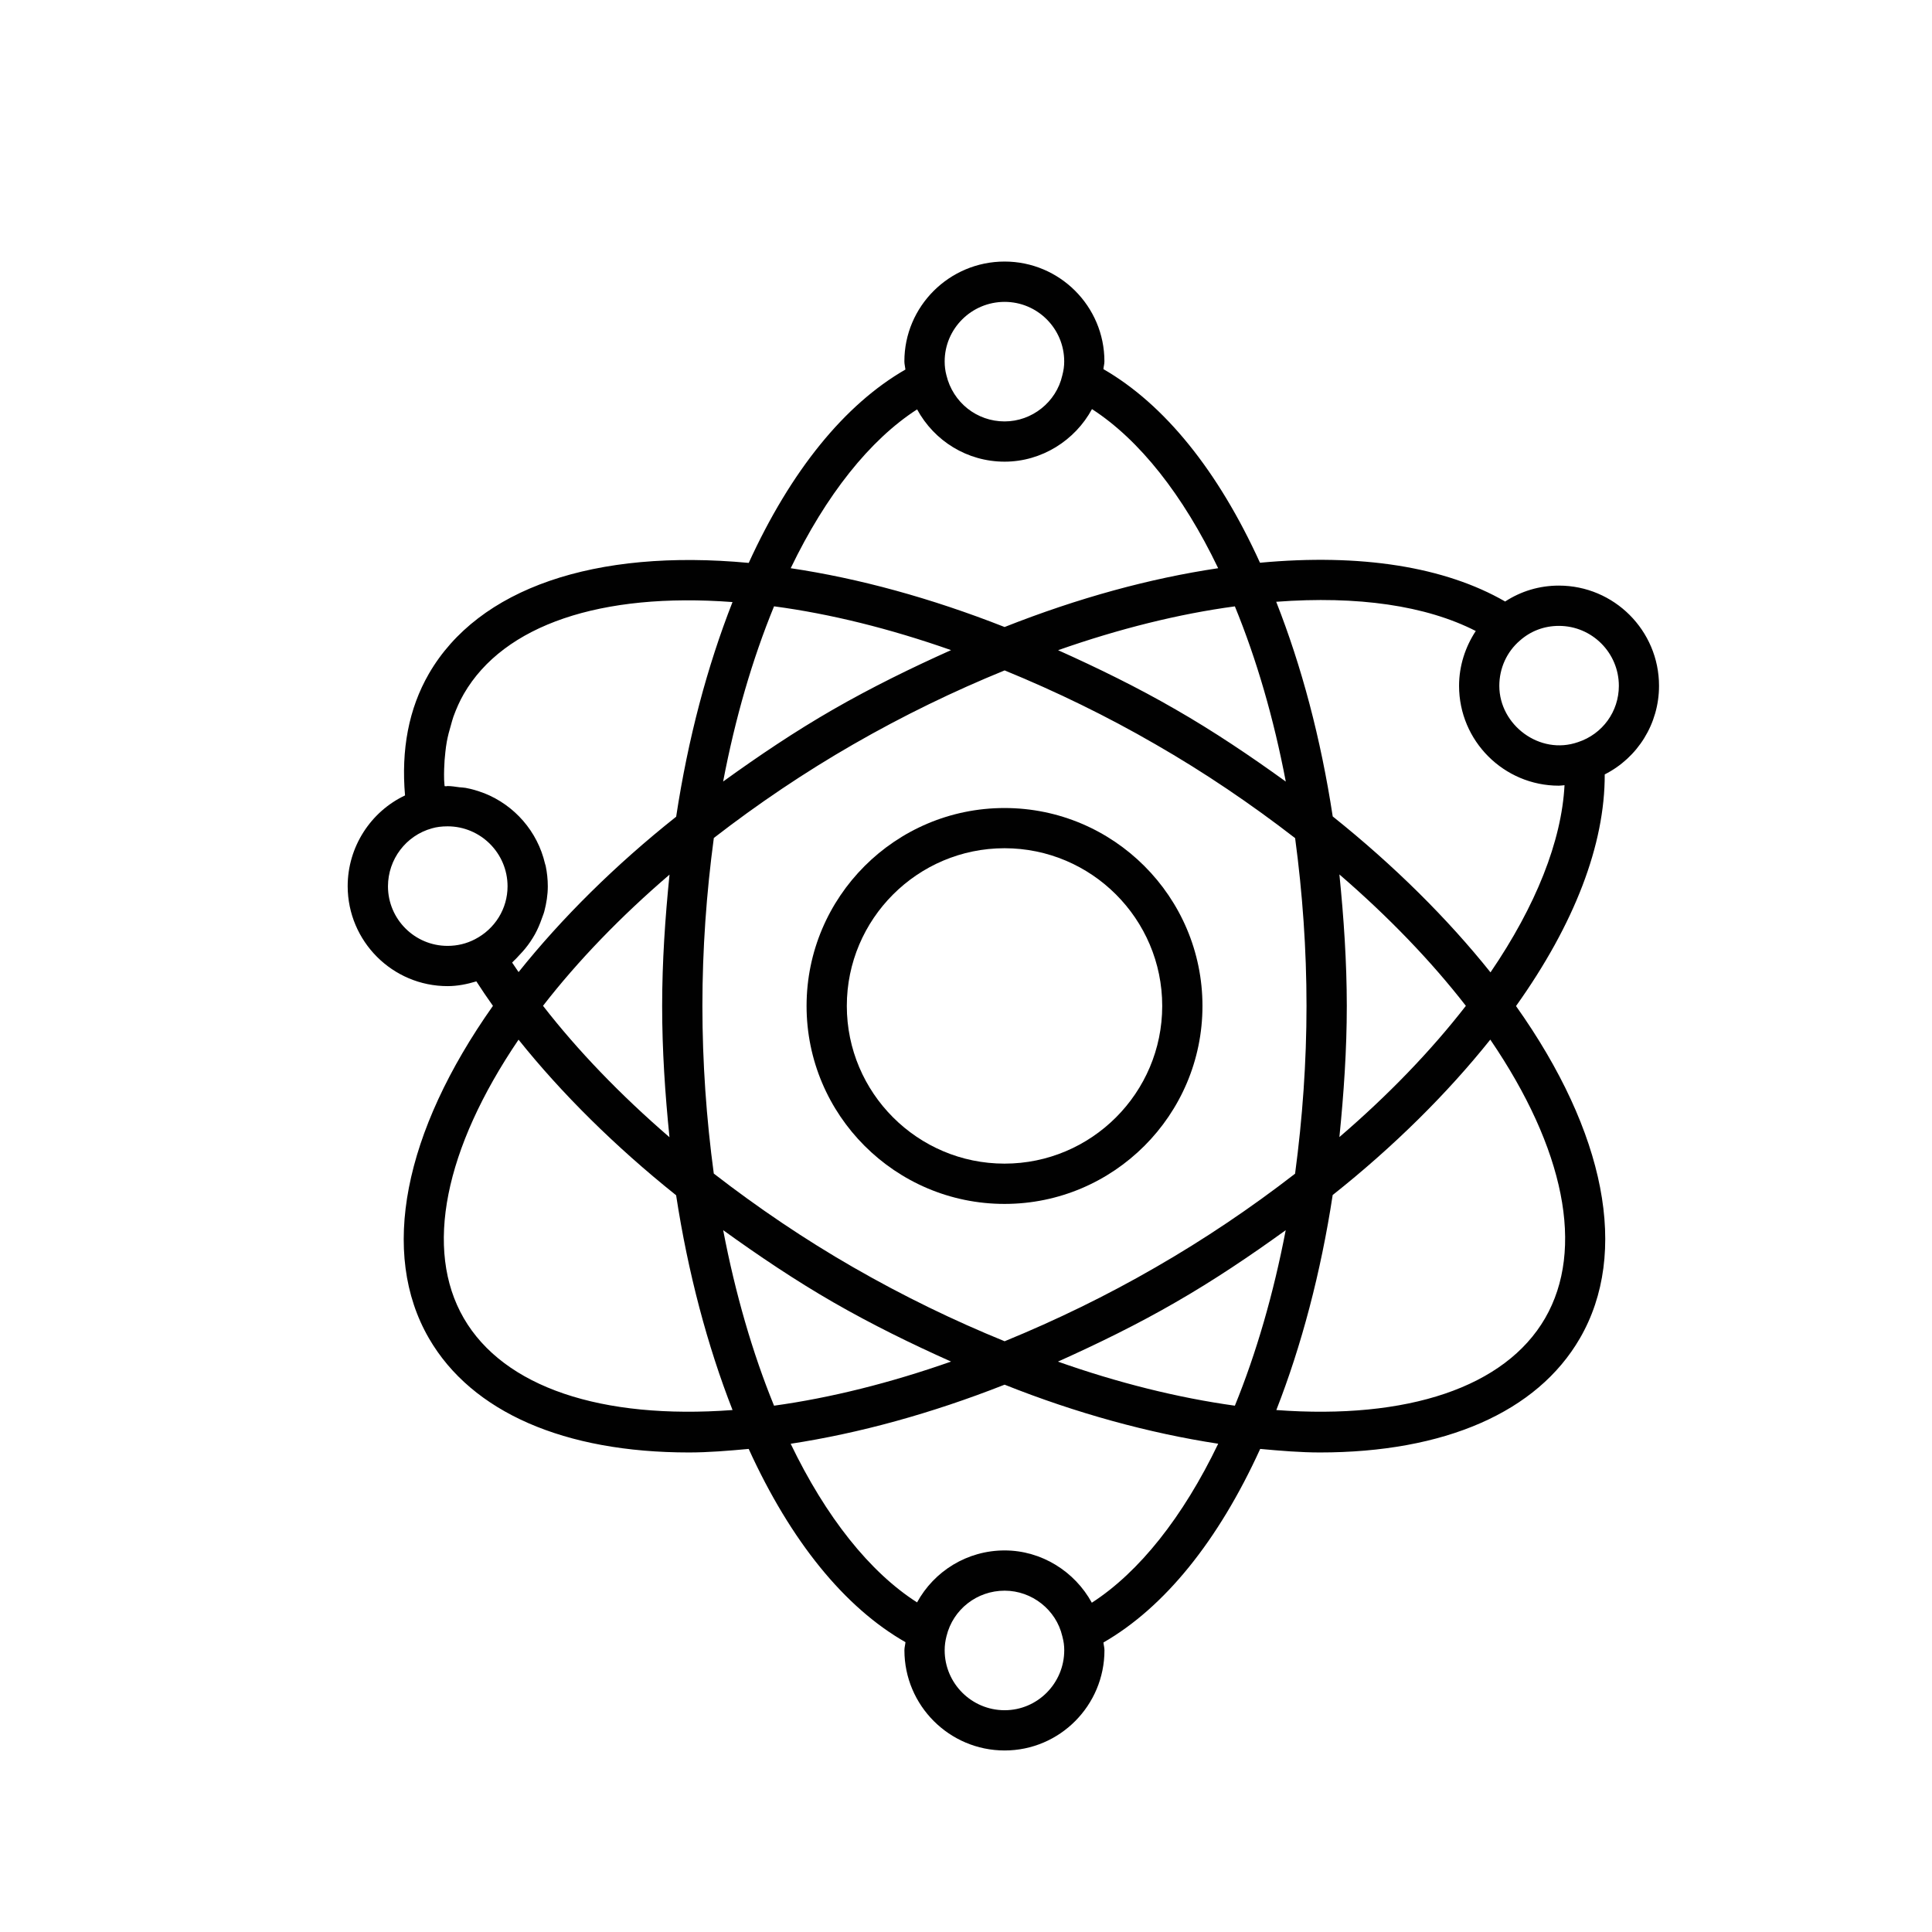<?xml version="1.0" ?><!-- Uploaded to: SVG Repo, www.svgrepo.com, Generator: SVG Repo Mixer Tools -->
<svg width="800px" height="800px" viewBox="0 0 48 48" id="Layer_1" version="1.1" xml:space="preserve" xmlns="http://www.w3.org/2000/svg" xmlns:xlink="http://www.w3.org/1999/xlink"><style type="text/css">
	.st0{fill:#010101;}
</style><path class="st0" d="M11.12,24.5c0.244,0,0.483-0.048,0.715-0.118c0.131,0.203,0.268,0.406,0.412,0.608  c-2.223,3.148-2.815,6.145-1.59,8.26c1.065,1.84,3.372,2.836,6.46,2.836c0.473,0,0.976-0.041,1.484-0.088  c1.045,2.292,2.381,3.937,3.895,4.801C22.49,40.867,22.47,40.931,22.47,41c0,1.373,1.117,2.49,2.49,2.49  c1.368,0,2.48-1.117,2.48-2.49c0-0.066-0.02-0.128-0.025-0.193c1.515-0.873,2.851-2.521,3.894-4.809  c0.507,0.047,1.011,0.088,1.483,0.088c3.088,0,5.395-0.996,6.46-2.836c1.229-2.121,0.639-5.117-1.587-8.255  c1.456-2.042,2.21-4.016,2.204-5.755c0.819-0.415,1.349-1.258,1.349-2.201c0-1.373-1.116-2.49-2.489-2.49  c-0.487,0-0.941,0.14-1.334,0.395c-1.499-0.864-3.589-1.196-6.091-0.963c-1.041-2.288-2.376-3.937-3.89-4.81  c0.005-0.064,0.025-0.127,0.025-0.193c0-1.368-1.112-2.48-2.48-2.48c-1.373,0-2.49,1.112-2.49,2.48c0,0.071,0.019,0.133,0.026,0.203  c-1.514,0.871-2.849,2.519-3.893,4.804c-3.823-0.358-6.717,0.629-7.946,2.753c-0.504,0.872-0.691,1.893-0.593,3.024  c-0.855,0.404-1.425,1.28-1.425,2.255C8.64,23.388,9.752,24.5,11.12,24.5z M19.231,15.064c1.399,0.187,2.872,0.552,4.398,1.088  c-0.979,0.439-1.96,0.918-2.928,1.474c-0.945,0.543-1.852,1.153-2.735,1.791C18.267,17.841,18.69,16.383,19.231,15.064z   M30.68,15.065c0.541,1.319,0.964,2.777,1.265,4.353c-0.883-0.638-1.79-1.248-2.734-1.79c-0.946-0.547-1.929-1.028-2.923-1.474  C27.803,15.621,29.293,15.251,30.68,15.065z M30.68,34.924c-1.413-0.196-2.905-0.568-4.396-1.095  c0.995-0.447,1.98-0.928,2.925-1.475c0.945-0.543,1.852-1.153,2.734-1.79C31.641,32.14,31.212,33.62,30.68,34.924z M28.711,18.494  c1.208,0.694,2.37,1.481,3.466,2.329c0.184,1.368,0.283,2.767,0.283,4.167c0,1.396-0.1,2.794-0.284,4.17  c-1.095,0.848-2.258,1.632-3.467,2.327c-1.207,0.698-2.469,1.312-3.749,1.836c-1.253-0.51-2.517-1.122-3.76-1.837  c-1.208-0.694-2.37-1.481-3.466-2.329c-0.184-1.361-0.283-2.76-0.283-4.167c0-1.403,0.1-2.801,0.284-4.171  c1.095-0.848,2.258-1.632,3.465-2.326c1.243-0.715,2.507-1.327,3.76-1.837C26.241,17.181,27.502,17.794,28.711,18.494z   M33.277,21.725c1.216,1.049,2.283,2.157,3.142,3.265c-0.863,1.113-1.929,2.219-3.142,3.26c0.109-1.08,0.184-2.169,0.184-3.259  C33.46,23.896,33.386,22.806,33.277,21.725z M19.231,34.924c-0.533-1.304-0.962-2.785-1.264-4.361  c0.883,0.637,1.79,1.247,2.734,1.791c0.969,0.557,1.949,1.036,2.928,1.474C22.108,34.362,20.636,34.729,19.231,34.924z   M16.633,28.254c-1.215-1.048-2.281-2.155-3.142-3.265c0.863-1.113,1.93-2.219,3.143-3.259c-0.109,1.077-0.183,2.164-0.183,3.259  C16.45,26.088,16.524,27.177,16.633,28.254z M11.522,32.75c-0.989-1.708-0.478-4.208,1.361-6.92c1.064,1.33,2.396,2.652,3.915,3.866  c0.295,1.924,0.778,3.743,1.402,5.336C14.941,35.274,12.517,34.466,11.522,32.75z M24.96,42.49c-0.821,0-1.49-0.668-1.49-1.49  c0-0.118,0.015-0.232,0.046-0.352c0.163-0.665,0.757-1.128,1.444-1.128c0.68,0,1.281,0.476,1.433,1.132  c0.001,0.005,0.003,0.011,0.004,0.017c0.03,0.111,0.044,0.217,0.044,0.331C26.44,41.822,25.776,42.49,24.96,42.49z M27.126,39.819  c-0.424-0.776-1.25-1.299-2.166-1.299c-0.93,0-1.75,0.513-2.176,1.291c-1.175-0.751-2.265-2.121-3.14-3.941  c1.698-0.26,3.479-0.746,5.315-1.468c1.778,0.709,3.59,1.205,5.307,1.467C29.392,37.688,28.302,39.06,27.126,39.819z M38.388,32.75  c-0.994,1.717-3.42,2.524-6.678,2.282c0.623-1.592,1.105-3.41,1.4-5.342c1.518-1.204,2.849-2.525,3.916-3.861  C38.87,28.534,39.38,31.035,38.388,32.75z M40.22,17.04c0,0.636-0.404,1.197-1.015,1.398c-0.95,0.333-1.955-0.425-1.955-1.398  c0-0.437,0.185-0.845,0.511-1.125c0.27-0.239,0.605-0.365,0.97-0.365C39.552,15.55,40.22,16.218,40.22,17.04z M36.665,15.677  c-0.262,0.399-0.415,0.868-0.415,1.363c0,1.368,1.112,2.48,2.48,2.48c0.046,0,0.093-0.009,0.14-0.012  c-0.071,1.384-0.711,2.998-1.839,4.65c-1.064-1.332-2.397-2.657-3.92-3.874c-0.297-1.943-0.772-3.728-1.404-5.333  C33.734,14.799,35.427,15.045,36.665,15.677z M24.96,7.5c0.816,0,1.48,0.664,1.48,1.48c0,0.114-0.014,0.22-0.048,0.349  c-0.15,0.661-0.753,1.141-1.433,1.141c-0.688,0-1.282-0.467-1.446-1.148C23.484,9.212,23.47,9.098,23.47,8.98  C23.47,8.164,24.139,7.5,24.96,7.5z M22.785,10.171c0.427,0.785,1.245,1.299,2.175,1.299c0.921,0,1.75-0.529,2.17-1.306  c1.176,0.76,2.263,2.133,3.135,3.953c-1.693,0.252-3.471,0.736-5.306,1.461c-1.845-0.725-3.625-1.209-5.314-1.461  C20.52,12.3,21.609,10.929,22.785,10.171z M18.199,14.958c-0.629,1.603-1.103,3.385-1.4,5.333c-1.516,1.203-2.846,2.524-3.915,3.86  c-0.054-0.079-0.108-0.157-0.16-0.236c0.017-0.015,0.03-0.033,0.047-0.049c0.051-0.045,0.093-0.095,0.139-0.144  c0.099-0.102,0.188-0.21,0.267-0.327c0.04-0.06,0.078-0.12,0.113-0.183c0.069-0.125,0.124-0.255,0.171-0.39  c0.021-0.061,0.047-0.119,0.063-0.182c0.052-0.2,0.086-0.406,0.086-0.62c0-0.174-0.019-0.344-0.053-0.509  c-0.004-0.018-0.012-0.034-0.016-0.052c-0.186-0.803-0.759-1.455-1.513-1.753c-0.006-0.002-0.012-0.003-0.017-0.005  c-0.143-0.055-0.291-0.099-0.446-0.127c-0.05-0.009-0.102-0.009-0.152-0.015c-0.097-0.012-0.192-0.03-0.292-0.03  c-0.014,0-0.025,0.005-0.038,0.005c-0.012,0-0.024-0.003-0.037-0.003c-0.003-0.051-0.011-0.105-0.012-0.156  c-0.003-0.093-0.002-0.184,0.001-0.275c0.004-0.142,0.014-0.28,0.03-0.416c0.01-0.087,0.02-0.174,0.036-0.258  c0.026-0.141,0.062-0.276,0.102-0.41c0.021-0.07,0.037-0.142,0.062-0.21c0.072-0.197,0.155-0.387,0.259-0.567  C12.517,15.524,14.934,14.713,18.199,14.958z M10.731,20.58c0.112-0.033,0.242-0.05,0.389-0.05c0.821,0,1.49,0.668,1.49,1.49  c0,0.554-0.31,1.058-0.811,1.316c-0.21,0.109-0.438,0.164-0.68,0.164c-0.816,0-1.48-0.664-1.48-1.48  C9.64,21.35,10.085,20.759,10.731,20.58z"/><path class="st0" d="M24.957,29.911c2.712,0,4.918-2.207,4.918-4.918s-2.206-4.918-4.918-4.918s-4.918,2.206-4.918,4.918  S22.245,29.911,24.957,29.911z M24.957,21.074c2.16,0,3.918,1.758,3.918,3.918c0,2.161-1.758,3.918-3.918,3.918  s-3.918-1.758-3.918-3.918C21.039,22.832,22.797,21.074,24.957,21.074z"/></svg>
